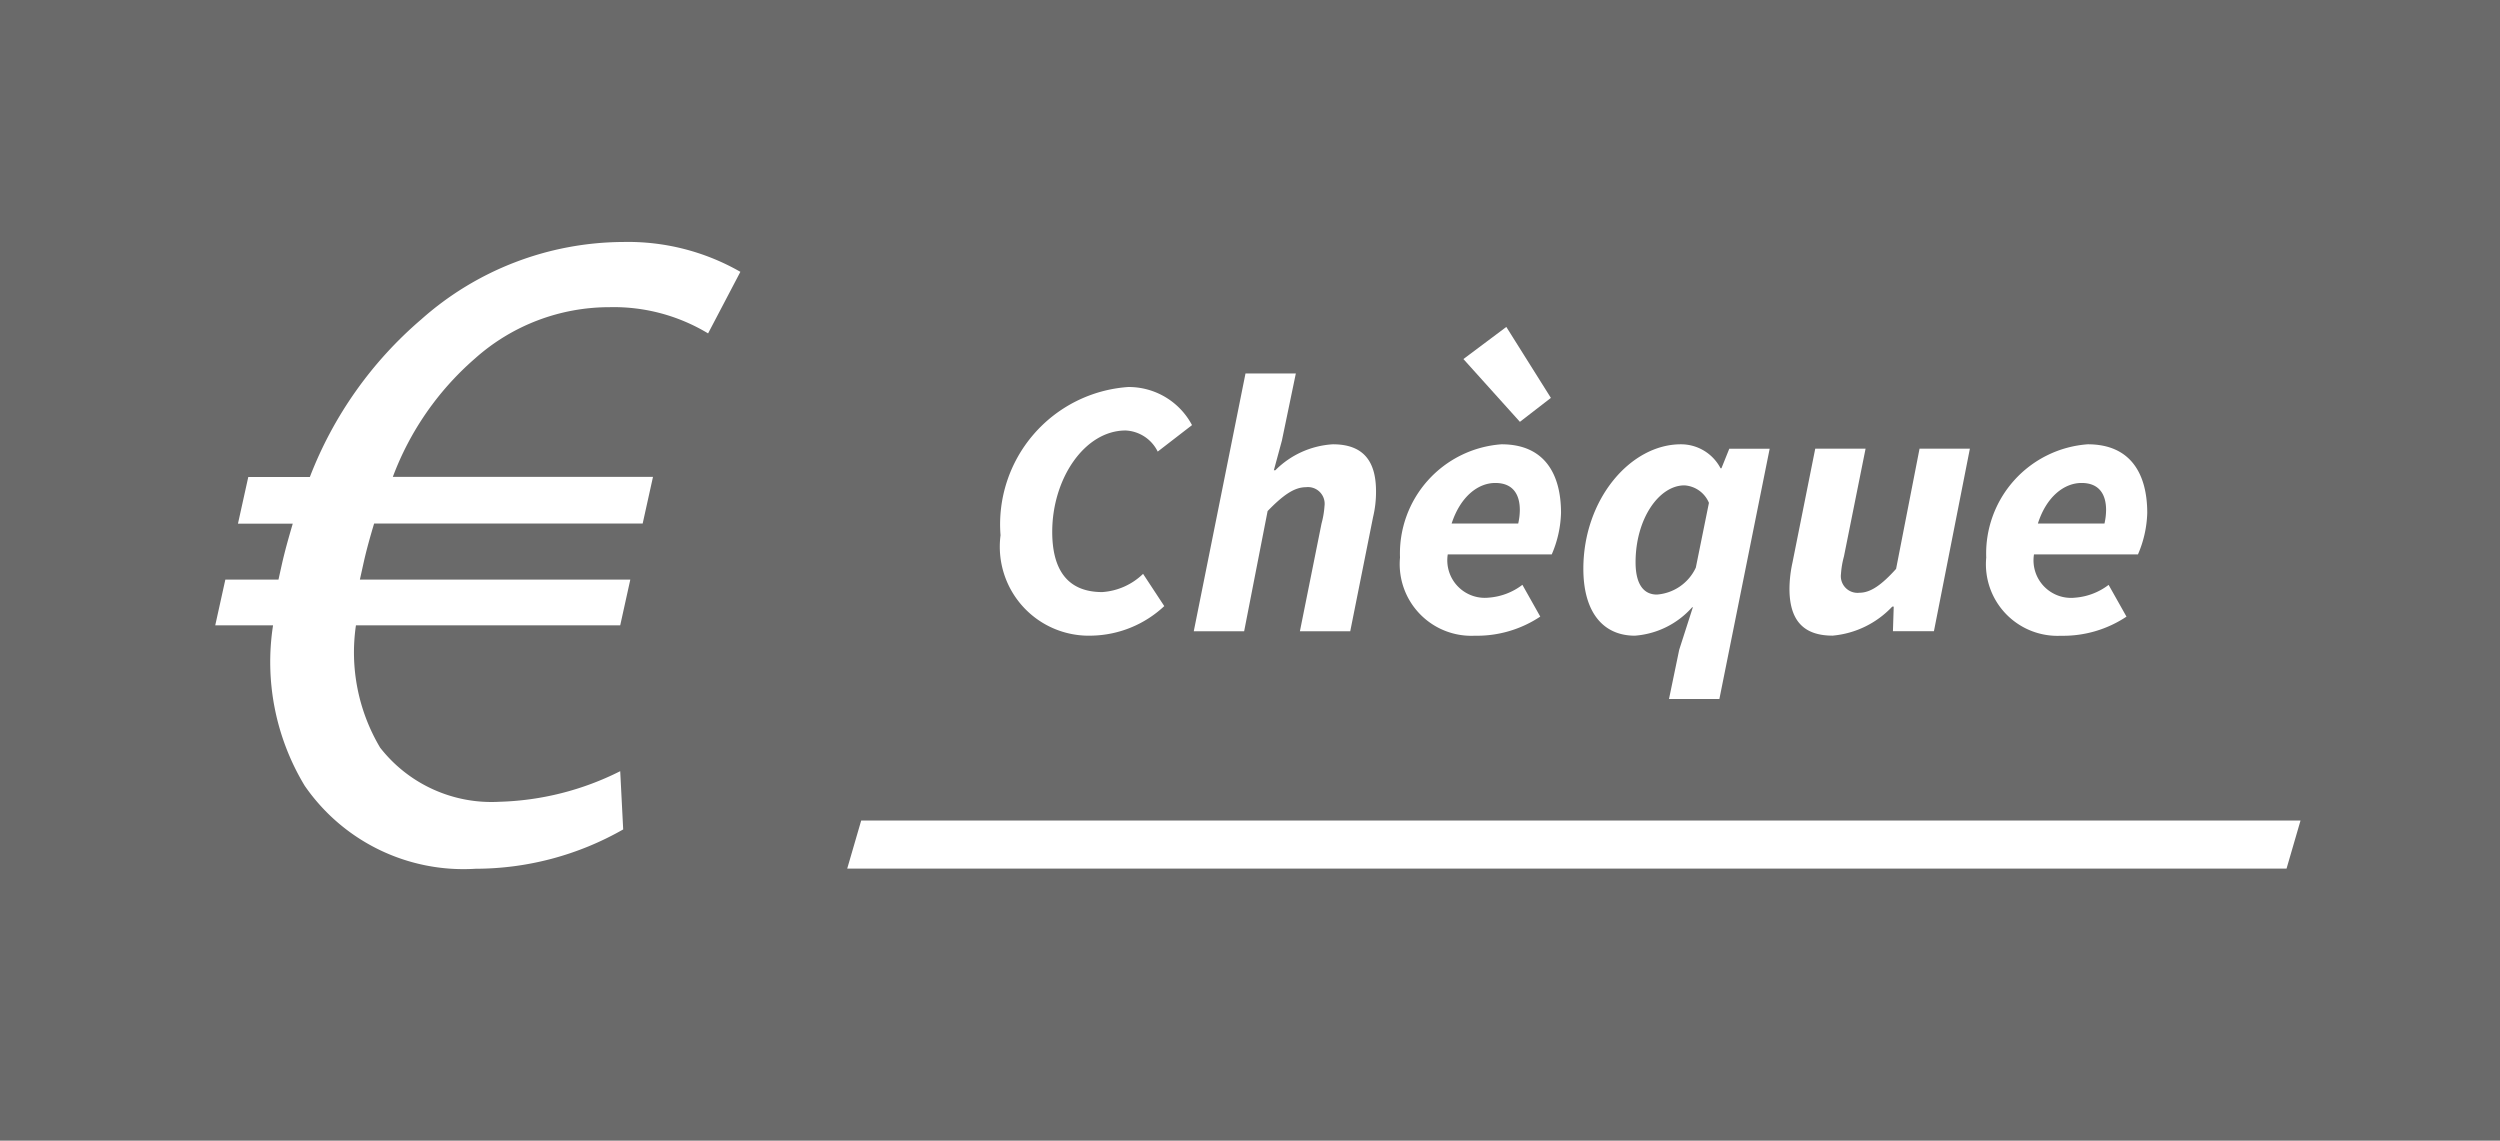 <svg xmlns="http://www.w3.org/2000/svg" width="57.214" height="26.105" viewBox="0 0 57.214 26.105"><defs><style>.a{fill:#6a6a6a;}.b{fill:#fff;}</style></defs><g transform="translate(-57.61 -147.59)"><g transform="translate(57.61 147.59)"><rect class="a" width="57.214" height="26.105" transform="translate(0 0)"/><g transform="translate(4.926 5.536)"><path class="b" d="M129.516,231.346a6.828,6.828,0,0,1-3.378.9,4.414,4.414,0,0,1-3.911-1.9,5.478,5.478,0,0,1-.724-3.671H120.18l.231-1.046h1.216l.071-.32c.076-.342.168-.661.256-.961H120.7l.236-1.067h1.409a9,9,0,0,1,2.549-3.607,7,7,0,0,1,4.618-1.772,5.168,5.168,0,0,1,2.686.683l-.739,1.409a4.177,4.177,0,0,0-2.257-.6,4.618,4.618,0,0,0-3.077,1.174,6.688,6.688,0,0,0-1.881,2.71h5.954l-.236,1.067h-6.146c-.083.277-.175.6-.241.9l-.085.384h6.189l-.231,1.046H123.4a4.265,4.265,0,0,0,.554,2.8,3.234,3.234,0,0,0,2.734,1.238,6.542,6.542,0,0,0,2.76-.7Z" transform="translate(-120.18 -217.9)"/></g><path class="b" d="M336.81,387.171H303.87l.32-1.1h32.94Z" transform="translate(-284.481 -367.293)"/><g transform="translate(22.898 7.482)"><path class="b" d="M348.43,263.473a3.151,3.151,0,0,1,2.921-3.393,1.64,1.64,0,0,1,1.461.872l-.785.606a.863.863,0,0,0-.734-.483c-.937,0-1.68,1.1-1.68,2.319,0,.851.336,1.379,1.145,1.379a1.484,1.484,0,0,0,.934-.417l.485.738a2.5,2.5,0,0,1-1.657.676A2.036,2.036,0,0,1,348.43,263.473Z" transform="translate(-348.43 -258.705)"/><path class="b" d="M405.784,256.15h1.152l-.319,1.536-.184.679h.034a2.028,2.028,0,0,1,1.316-.594c.69,0,.988.376.988,1.074a2.459,2.459,0,0,1-.068.594l-.522,2.611h-1.152l.495-2.466a2.01,2.01,0,0,0,.068-.4.382.382,0,0,0-.425-.431c-.26,0-.515.172-.877.546l-.537,2.751H404.6Z" transform="translate(-400.178 -255.085)"/><path class="b" d="M466.9,245.306c1,0,1.362.7,1.362,1.568a2.558,2.558,0,0,1-.212.951h-2.38a.859.859,0,0,0,.941.99,1.443,1.443,0,0,0,.767-.293l.409.727a2.617,2.617,0,0,1-1.5.438,1.64,1.64,0,0,1-1.71-1.79A2.505,2.505,0,0,1,466.9,245.306Zm.382,1.814a1.407,1.407,0,0,0,.037-.311c0-.337-.142-.618-.561-.618-.4,0-.8.316-1,.929Zm-1.254-3.765.982-.735,1.02,1.624-.709.548Z" transform="translate(-455.435 -242.62)"/><path class="b" d="M520.346,280.46h-.016a1.946,1.946,0,0,1-1.311.65c-.735,0-1.179-.547-1.179-1.531,0-1.591,1.078-2.849,2.231-2.849a1.021,1.021,0,0,1,.909.549H521l.18-.448h.924l-1.151,5.728H519.8l.234-1.128Zm.068-.909.3-1.481a.651.651,0,0,0-.561-.4c-.58,0-1.118.764-1.118,1.76,0,.512.191.739.488.739A1.071,1.071,0,0,0,520.414,279.552Z" transform="translate(-504.502 -274.044)"/><path class="b" d="M581,282.188h-.938l.018-.563h-.034a2.134,2.134,0,0,1-1.365.664c-.69,0-.987-.376-.987-1.074a2.868,2.868,0,0,1,.068-.594l.522-2.611h1.152l-.495,2.466a2,2,0,0,0-.068.4.382.382,0,0,0,.425.431c.246,0,.5-.172.836-.546l.537-2.751h1.152Z" transform="translate(-559.639 -275.224)"/><path class="b" d="M637.281,276.73c1,0,1.362.7,1.362,1.568a2.56,2.56,0,0,1-.212.951h-2.38a.859.859,0,0,0,.941.991,1.444,1.444,0,0,0,.767-.293l.409.727a2.617,2.617,0,0,1-1.5.438,1.639,1.639,0,0,1-1.71-1.79A2.506,2.506,0,0,1,637.281,276.73Zm.383,1.814a1.411,1.411,0,0,0,.037-.311c0-.337-.142-.618-.561-.618-.4,0-.806.316-1,.929h1.52Z" transform="translate(-612.4 -274.044)"/></g></g></g></svg>
